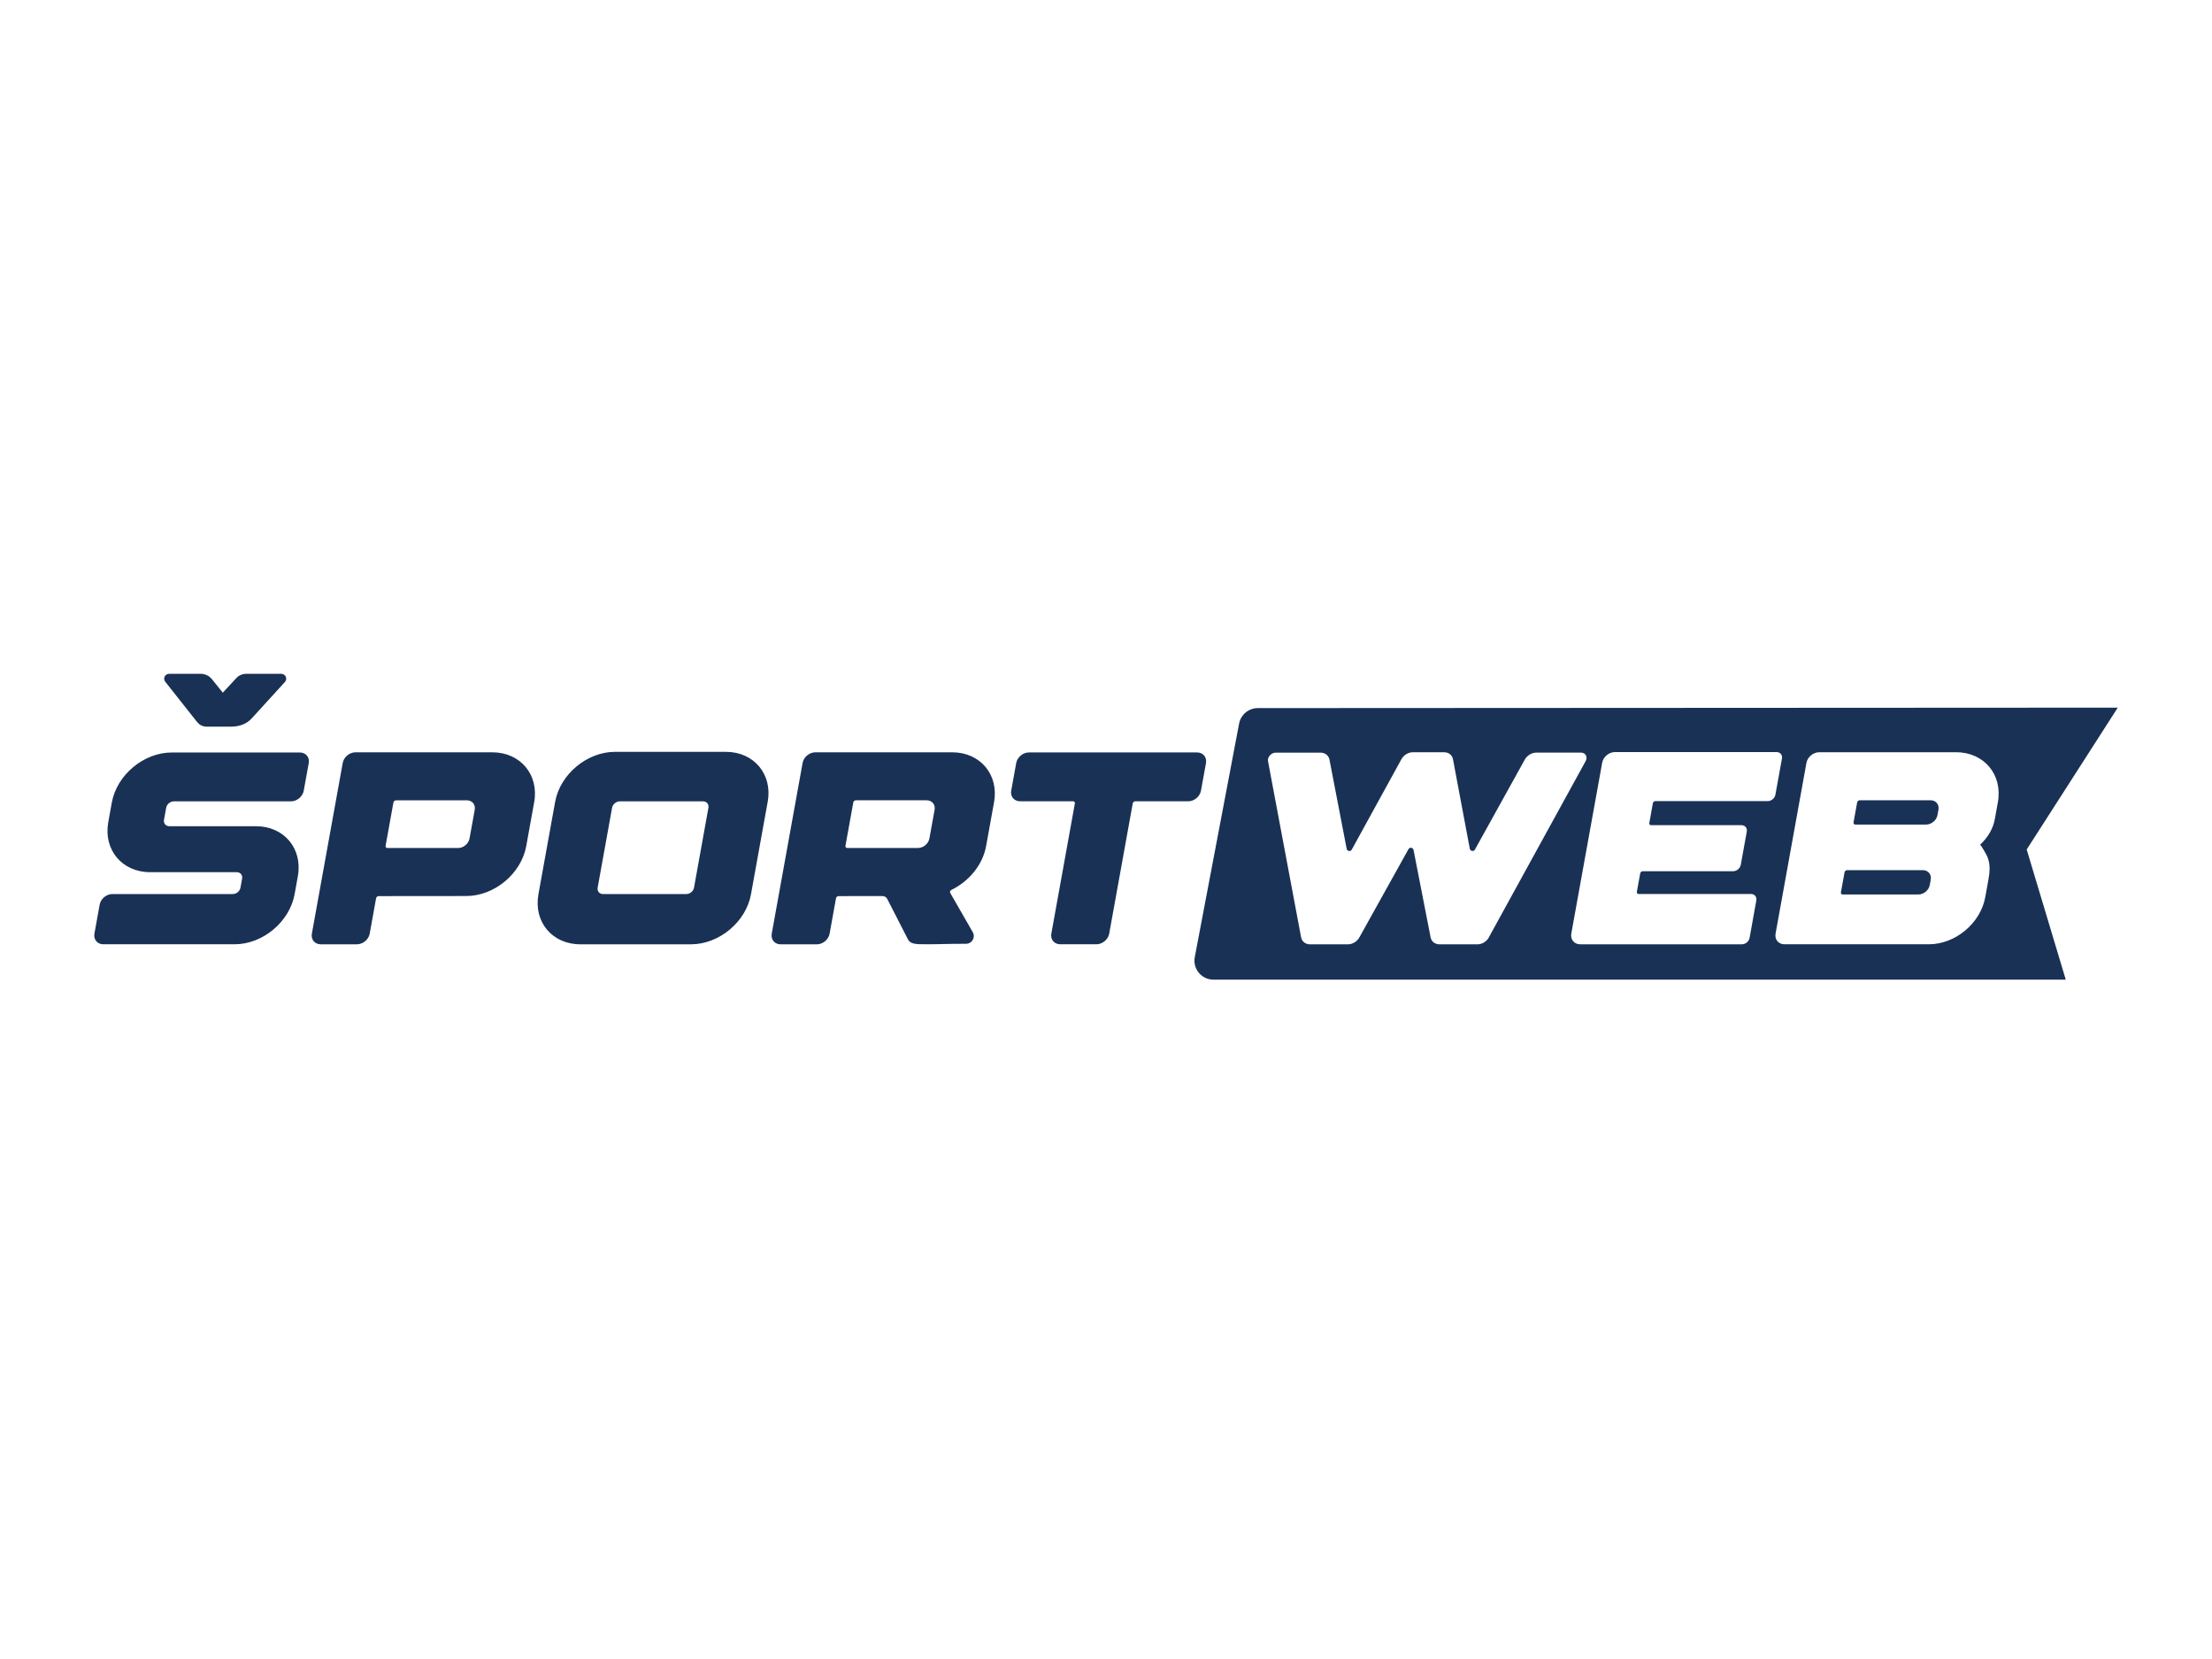 <?xml version="1.0" encoding="UTF-8"?>
<svg id="Layer_1" xmlns="http://www.w3.org/2000/svg" xmlns:xlink="http://www.w3.org/1999/xlink" version="1.1" viewBox="0 0 800 600">
  <!-- Generator: Adobe Illustrator 30.0.0, SVG Export Plug-In . SVG Version: 2.1.1 Build 123)  -->
  <defs>
    <style>
      .st0 {
        fill: none;
      }

      .st1 {
        fill: #1a3156;
      }

      .st2 {
        clip-path: url(#clippath);
      }
    </style>
    <clipPath id="clippath">
      <rect class="st0" x="24.92" y="234" width="750.17" height="132"/>
    </clipPath>
  </defs>
  <g class="st2">
    <path class="st1" d="M111.66,276l-1.81,9.97c-.39,2.13-2.45,3.85-4.61,3.85h-42.37c-1.3,0-2.54,1.03-2.77,2.31l-.79,4.37c-.23,1.28.64,2.31,1.94,2.31h31.32c10.17,0,16.95,8.11,15.15,18.1l-1.17,6.49c-1.81,10-11.52,18.11-21.69,18.11h-2.03s-45.46,0-45.46,0c-2.16,0-3.61-1.72-3.22-3.85l1.89-10.47c.39-2.13,2.45-3.85,4.61-3.85h43.55c1.3,0,2.54-1.03,2.77-2.31l.59-3.28c.23-1.28-.64-2.31-1.93-2.31h-31.32c-10.17,0-16.95-8.1-15.15-18.11l1.28-7.08c1.81-9.99,11.52-18.1,21.69-18.1h46.31c2.17,0,3.61,1.72,3.22,3.86M71.36,261.19c.8,1.02,2.03,1.61,3.32,1.61h8.89c3.08,0,5.68-1.03,7.42-2.93l12.06-13.23c.47-.51.59-1.25.31-1.89-.28-.64-.91-1.05-1.6-1.05h-12.78c-1.32,0-2.59.55-3.48,1.51l-4.92,5.3-3.91-4.85c-.99-1.23-2.49-1.96-4.02-1.96h-11.52c-.67,0-1.28.38-1.58.99-.29.61-.21,1.32.2,1.85l11.58,14.65ZM193.18,290.18l-2.85,15.78c-1.8,10-11.52,18.1-21.69,18.1l-31.7.03c-.44,0-.85.35-.92.77l-2.31,12.81c-.39,2.13-2.45,3.85-4.62,3.85h-13.07c-2.17,0-3.62-1.72-3.23-3.85l11.16-61.74c.39-2.13,2.45-3.85,4.62-3.85h49.47c10.17,0,16.95,8.1,15.15,18.11M168.82,289.45h-25.61c-.43,0-.85.35-.92.77l-2.84,15.7c-.07.43.21.77.65.77h25.6c1.93,0,3.76-1.54,4.11-3.43l1.88-10.39c.34-1.9-.95-3.44-2.88-3.44M277.64,290.01l-6.03,33.4c-1.8,10-11.52,18.11-21.69,18.11h-40.04c-10.17,0-16.96-8.11-15.15-18.11l6.04-33.4c1.81-10,11.52-18.1,21.69-18.1h40.04c10.17,0,16.96,8.11,15.15,18.1M254.29,289.82h-30.14c-1.3,0-2.54,1.03-2.78,2.31l-5.22,28.9c-.23,1.28.64,2.31,1.93,2.31h30.15c1.3,0,2.54-1.03,2.77-2.31l5.21-28.9c.23-1.28-.64-2.31-1.94-2.31M359.5,290.18l-2.85,15.78c-1.24,6.87-6.23,12.8-12.52,15.86-.45.22-.68.73-.47,1.11l8.15,14.19c1.08,1.92-.27,4.21-2.46,4.21-6.82,0-11.05.21-13.83.17-4.75.07-6.33-.13-7.19-1.85l-7.46-14.56c-.32-.63-.98-1.02-1.76-1.02l-15.84.02c-.43,0-.85.35-.92.78l-2.31,12.81c-.39,2.13-2.45,3.85-4.62,3.85h-13.08c-2.17,0-3.61-1.72-3.23-3.85l11.16-61.75c.39-2.13,2.45-3.85,4.62-3.85h49.48c10.17,0,16.95,8.11,15.14,18.11M335.14,289.43h-25.61c-.43,0-.85.35-.92.77l-2.84,15.7c-.07.43.21.78.65.78h25.6c1.93,0,3.76-1.54,4.11-3.43l1.88-10.38c.34-1.9-.94-3.43-2.88-3.43M432.94,272.13h-60.8c-2.17,0-4.23,1.72-4.62,3.85l-1.8,9.97c-.39,2.13,1.06,3.85,3.23,3.85h19.15c.43,0,.73.34.64.77l-8.51,47.09c-.39,2.13,1.06,3.85,3.23,3.85h13.09c2.16,0,4.23-1.72,4.61-3.85l8.51-47.09c.07-.43.49-.77.92-.77h19.15c2.16,0,4.23-1.72,4.61-3.85l1.81-9.97c.38-2.13-1.06-3.85-3.22-3.85M695.4,314.71h-27.37c-.43,0-.85.34-.92.76l-1.32,7.25c-.07.42.21.78.65.78h27.37c1.93,0,3.78-1.54,4.12-3.44l.35-1.92c.34-1.9-.94-3.44-2.88-3.44M698.2,289.43h-25.61c-.43,0-.85.35-.92.77l-1.32,7.24c-.08.43.21.77.64.77h25.61c1.94,0,3.78-1.54,4.12-3.44l.35-1.92c.34-1.9-.94-3.43-2.88-3.43M732.98,307.23l14.13,47.07h-308.26c-4.3,0-7.55-3.92-6.74-8.15l16.03-84.47c.62-3.24,3.45-5.58,6.74-5.59l311.04-.16-32.93,51.29ZM538.48,338.97l34.97-63.67c.85-1.51,0-3.1-1.62-3.1h-16.23c-1.64,0-3.29,1-4.14,2.52l-18.05,32.57c-.44.79-1.66.56-1.84-.34l-6.08-32.36c-.28-1.52-1.58-2.53-3.22-2.53h-11.3c-1.65,0-3.31,1.01-4.14,2.54l-17.96,32.7c-.43.79-1.66.57-1.83-.33l-6.22-32.24c-.3-1.52-1.58-2.52-3.22-2.52h-16.23c-1.63,0-3.05,1.59-2.77,3.1l11.96,63.67c.28,1.53,1.58,2.55,3.23,2.55h13.73c1.64,0,3.29-1.01,4.12-2.52l17.77-31.93c.43-.78,1.65-.56,1.82.33l6.17,31.6c.29,1.51,1.58,2.52,3.22,2.52h13.73c1.65,0,3.31-1.01,4.15-2.54M642.1,287.4l2.37-13.09c.23-1.27-.64-2.31-1.94-2.31h-58.46c-2.17,0-4.24,1.73-4.62,3.86l-11.17,61.8c-.38,2.13,1.07,3.86,3.24,3.86h58.46c1.3,0,2.54-1.04,2.78-2.31l2.44-13.58c.23-1.28-.64-2.31-1.93-2.31h-40.63c-.44,0-.72-.35-.65-.77l1.21-6.68c.07-.43.49-.78.92-.78h32.68c1.3,0,2.54-1.04,2.77-2.31l2.18-12.03c.23-1.28-.64-2.31-1.94-2.31h-32.68c-.43,0-.72-.35-.64-.77l1.29-7.16c.07-.42.49-.78.92-.78h40.63c1.3,0,2.55-1.04,2.77-2.32M707.42,272.06h-49.48c-2.16,0-4.23,1.72-4.62,3.85l-11.16,61.75c-.39,2.13,1.05,3.85,3.22,3.85h52.23c9.56,0,18.68-7.62,20.38-17.02l1.11-6.12c.26-1.45.44-2.78.46-4.04.03-1.56-.2-3.04-.84-4.58-.16-.38-2.38-4.45-2.63-4.22,2.72-2.48,4.73-5.72,5.37-9.32.03-.16,0-.32.09-.49l1-5.56c1.8-10.01-4.97-18.11-15.15-18.11"/>
  </g>
</svg>
